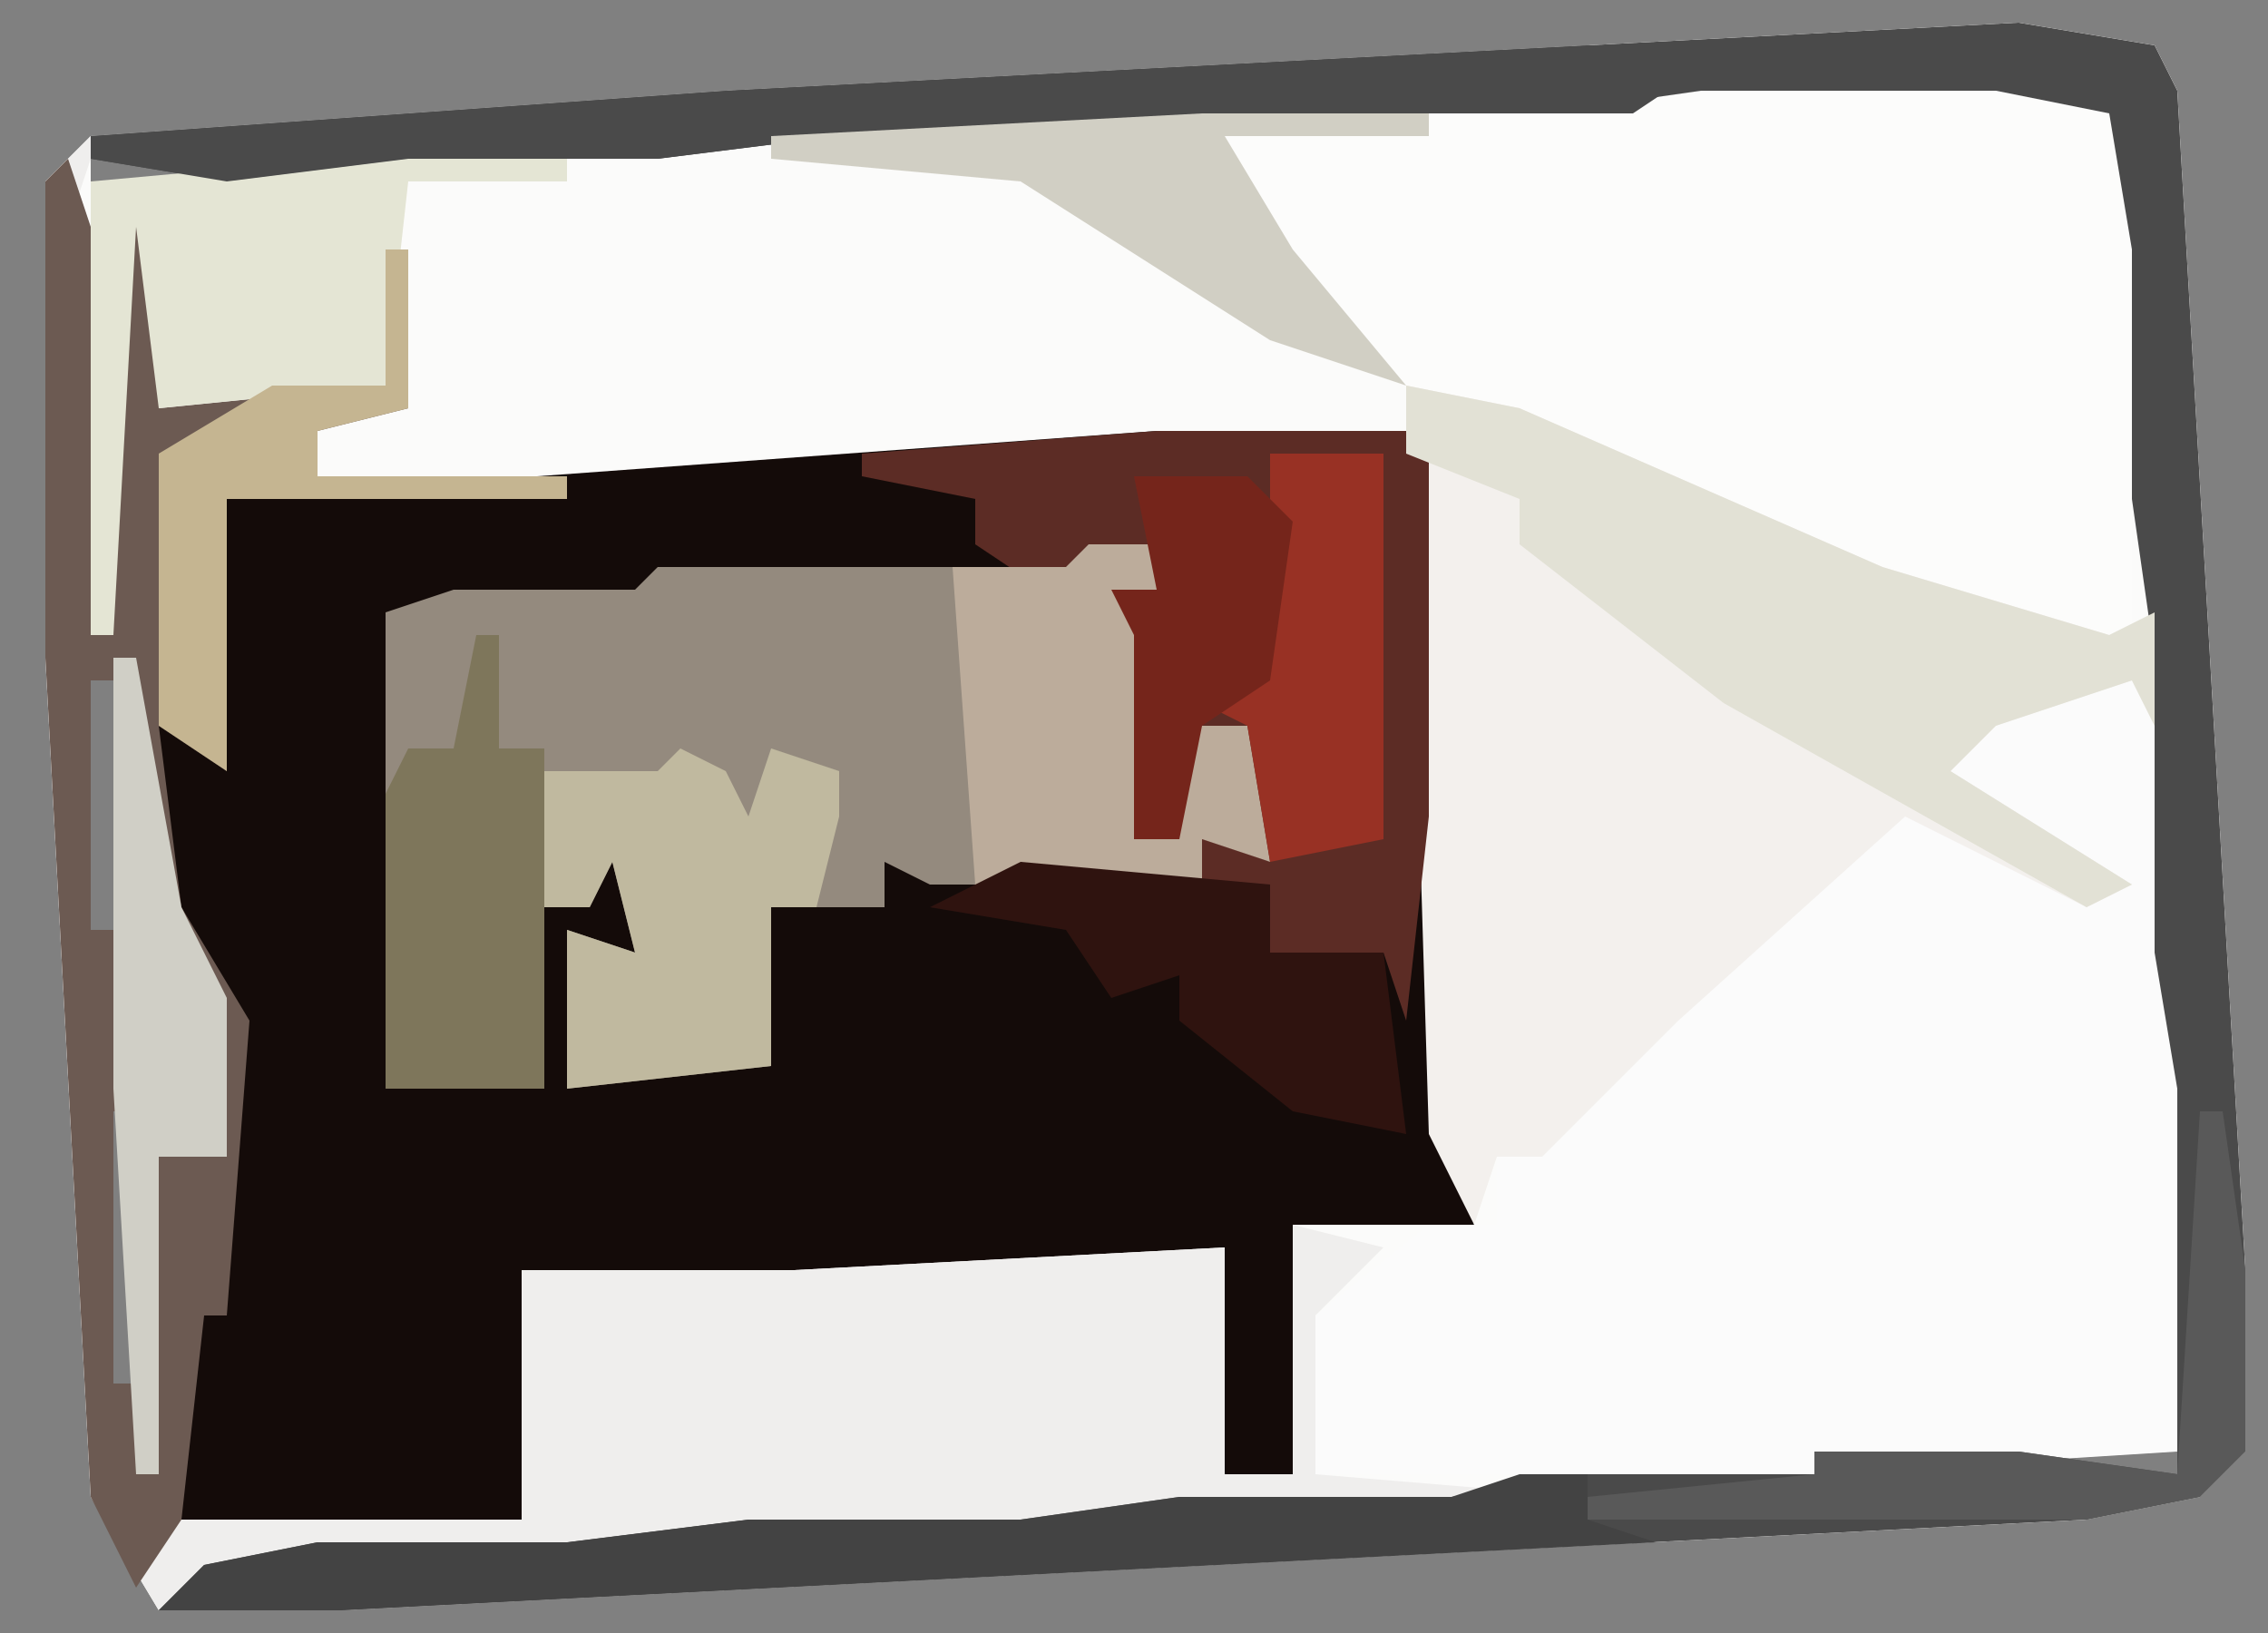 <?xml version="1.0" encoding="UTF-8"?>
<svg version="1.1" xmlns="http://www.w3.org/2000/svg" width="100" height="72">
<rect width="100%" height="100%" fill="#808080" stroke="none"/>
<path d="M0,0 L6,1 L7,3 L10,55 L10,63 L8,65 L3,66 L-74,70 L-82,70 L-85,65 L-87,28 L-87,7 L-85,5 L-57,3 Z M3,1 Z M-14,2 L-14,3 L-1,3 L-1,2 Z M-33,3 L-33,4 L-21,4 L-21,3 Z M4,3 Z M-52,4 L-52,5 L-41,5 L-41,4 Z M-71,5 L-71,6 L-60,6 L-60,5 Z M-85,6 L-85,7 L-79,7 L-79,6 Z M-86,9 L-86,21 L-85,21 L-85,9 Z M5,10 L5,21 L6,21 L6,10 Z M6,28 L6,41 L7,41 L7,28 Z M-85,29 L-85,40 L-84,40 L-84,29 Z M7,47 L7,62 L8,62 L8,47 Z M-84,48 L-84,60 L-83,60 L-83,48 Z M0,63 L0,64 L7,64 L7,63 Z M-19,64 L-19,65 L-6,65 L-6,64 Z M-37,65 L-37,66 L-25,66 L-25,65 Z M-83,66 Z M-56,66 L-56,67 L-44,67 L-44,66 Z M-75,67 L-75,68 L-64,68 L-64,67 Z M-82,68 Z " fill="#FBFBFA" transform="translate(89,1)"/>
<path d="M0,0 L11,0 L12,1 L13,31 L14,35 L6,35 L6,46 L3,46 L3,36 L-16,37 L-28,37 L-28,48 L-43,48 L-43,38 L-42,38 L-41,33 L-41,26 L-45,18 L-45,1 L-44,1 L-43,13 L-42,14 L-41,3 Z " fill="#140B09" transform="translate(51,19)"/>
<path d="M0,0 L6,1 L7,3 L10,55 L10,63 L8,65 L3,66 L-74,70 L-82,70 L-85,65 L-87,28 L-87,7 L-85,5 L-57,3 Z M3,1 Z M-14,2 L-21,3 L-33,3 L-41,4 L-52,4 L-60,5 L-71,5 L-79,6 L-85,6 L-86,9 L-86,21 L-85,27 L-84,27 L-83,9 L-82,17 L-72,16 L-71,17 L-76,17 L-75,20 L-79,21 L-80,32 L-81,31 L-82,19 L-83,19 L-83,36 L-79,44 L-79,51 L-80,56 L-81,56 L-81,66 L-66,66 L-66,55 L-54,55 L-35,54 L-35,64 L-32,64 L-32,53 L-28,54 L-31,57 L-31,64 L-19,65 L-6,65 L-6,64 L7,64 L8,62 L8,47 L7,41 L7,28 L6,21 L6,10 L5,3 L-1,2 Z M-85,29 L-85,40 L-84,40 L-84,29 Z M-84,48 L-84,60 L-83,60 L-83,48 Z M-37,65 L-37,66 L-25,66 L-25,65 Z M-83,66 Z M-56,66 L-56,67 L-44,67 L-44,66 Z M-75,67 L-75,68 L-64,68 L-64,67 Z M-82,68 Z " fill="#EFEEED" transform="translate(89,1)"/>
<path d="M0,0 L5,0 L6,2 L7,16 L7,34 L-9,35 L-31,35 L-31,28 L-26,24 L-23,24 L-23,21 L-15,14 L-8,7 L-6,7 L-5,5 L0,7 L-4,4 Z " fill="#FBFBFB" transform="translate(89,30)"/>
<path d="M0,0 L21,0 L22,4 L22,25 L6,20 L-10,13 L-18,5 L-18,2 Z " fill="#FCFCFB" transform="translate(72,4)"/>
<path d="M0,0 L3,0 L3,4 L2,13 L4,13 L4,8 L7,8 L8,14 L5,13 L5,15 L-7,15 L-9,14 L-9,16 L-14,16 L-14,23 L-23,24 L-23,17 L-20,18 L-21,14 L-22,16 L-24,16 L-24,24 L-31,24 L-31,3 L-28,2 L-20,2 L-19,1 L-1,1 Z " fill="#948A7E" transform="translate(48,24)"/>
<path d="M0,0 L5,1 L21,8 L31,11 L33,10 L33,15 L32,13 L26,15 L24,17 L32,22 L30,23 L22,19 L12,28 L6,34 L4,34 L3,37 L1,33 Z " fill="#F3F0ED" transform="translate(62,17)"/>
<path d="M0,0 L6,1 L7,3 L10,55 L10,63 L8,65 L3,66 L-74,70 L-82,70 L-80,68 L-75,67 L-64,67 L-56,66 L-44,66 L-37,65 L-25,65 L-19,64 L-9,64 L-9,63 L0,63 L7,64 L7,47 L6,41 L6,28 L5,21 L5,10 L4,4 L-1,3 L-14,3 L-21,4 L-33,4 L-41,5 L-52,5 L-60,6 L-71,6 L-79,7 L-85,6 L-85,5 L-57,3 Z M3,1 Z " fill="#4A4A4A" transform="translate(89,1)"/>
<path d="M0,0 L1,3 L1,15 L2,2 L4,3 L4,11 L14,10 L14,4 L15,4 L15,11 L11,12 L11,14 L22,14 L22,15 L7,15 L7,27 L4,25 L5,33 L8,38 L7,51 L6,51 L5,60 L3,63 L1,59 L-1,22 L-1,1 Z M1,23 L1,34 L2,34 L2,23 Z M2,42 L2,54 L3,54 L3,42 Z " fill="#6C5A52" transform="translate(3,7)"/>
<path d="M0,0 L11,0 L12,1 L12,17 L11,26 L10,23 L5,23 L2,20 L2,18 L4,18 L4,13 L1,13 L1,18 L-1,18 L-1,9 L-2,7 L0,7 L0,5 L-5,7 L-8,5 L-8,3 L-13,2 L-13,1 Z " fill="#5C2C25" transform="translate(51,19)"/>
<path d="M0,0 L5,1 L21,8 L31,11 L33,10 L33,15 L32,13 L26,15 L24,17 L32,22 L30,23 L14,14 L5,7 L5,5 L0,3 Z " fill="#E2E1D5" transform="translate(62,17)"/>
<path d="M0,0 L3,0 L3,4 L2,13 L4,13 L4,8 L7,8 L8,14 L5,13 L5,15 L-5,15 L-6,1 L-1,1 Z " fill="#BCAC9B" transform="translate(48,24)"/>
<path d="M0,0 L10,0 L10,1 L3,1 L2,10 L-8,11 L-9,3 L-10,21 L-11,21 L-11,1 Z " fill="#E4E5D4" transform="translate(15,7)"/>
<path d="M0,0 L2,1 L3,3 L4,0 L7,1 L7,3 L6,7 L4,7 L4,14 L-5,15 L-5,8 L-2,9 L-3,5 L-4,7 L-6,7 L-6,1 L-1,1 Z " fill="#C0B99F" transform="translate(30,33)"/>
<path d="M0,0 L3,0 L3,2 L6,3 L-52,6 L-60,6 L-58,4 L-53,3 L-42,3 L-34,2 L-22,2 L-15,1 L-3,1 Z " fill="#434343" transform="translate(67,65)"/>
<path d="M0,0 L5,1 L2,3 L-14,3 L-22,4 L-33,4 L-41,5 L-52,5 L-60,6 L-66,5 L-66,4 L-38,2 Z " fill="#4A4A4A" transform="translate(70,2)"/>
<path d="M0,0 L1,0 L1,5 L3,5 L3,20 L-4,20 L-4,7 L-3,5 L-1,5 Z " fill="#7E765B" transform="translate(21,28)"/>
<path d="M0,0 L11,1 L11,4 L16,4 L17,12 L12,11 L7,7 L7,5 L4,6 L2,3 L-4,2 Z M9,7 Z M11,8 Z " fill="#2F130F" transform="translate(45,38)"/>
<path d="M0,0 L5,0 L5,17 L0,18 L-1,12 L-3,11 L0,8 L0,3 Z " fill="#983124" transform="translate(56,20)"/>
<path d="M0,0 L10,0 L10,1 L1,1 L4,6 L9,12 L3,10 L-8,3 L-19,2 L-19,1 Z " fill="#D1CFC4" transform="translate(53,5)"/>
<path d="M0,0 L1,0 L1,7 L-3,8 L-3,10 L8,10 L8,11 L-7,11 L-7,23 L-10,21 L-10,9 L-5,6 L0,6 Z " fill="#C5B591" transform="translate(17,11)"/>
<path d="M0,0 L1,0 L3,11 L5,15 L5,22 L2,22 L2,36 L1,36 L0,19 Z " fill="#D0CFC6" transform="translate(5,29)"/>
<path d="M0,0 L1,0 L2,7 L2,15 L0,17 L-5,18 L-27,18 L-27,17 L-17,16 L-17,15 L-8,15 L-1,16 Z " fill="#595959" transform="translate(97,49)"/>
<path d="M0,0 L5,0 L7,2 L6,9 L3,11 L2,16 L0,16 L0,7 L-1,5 L1,5 Z " fill="#75251B" transform="translate(50,21)"/>
</svg>
